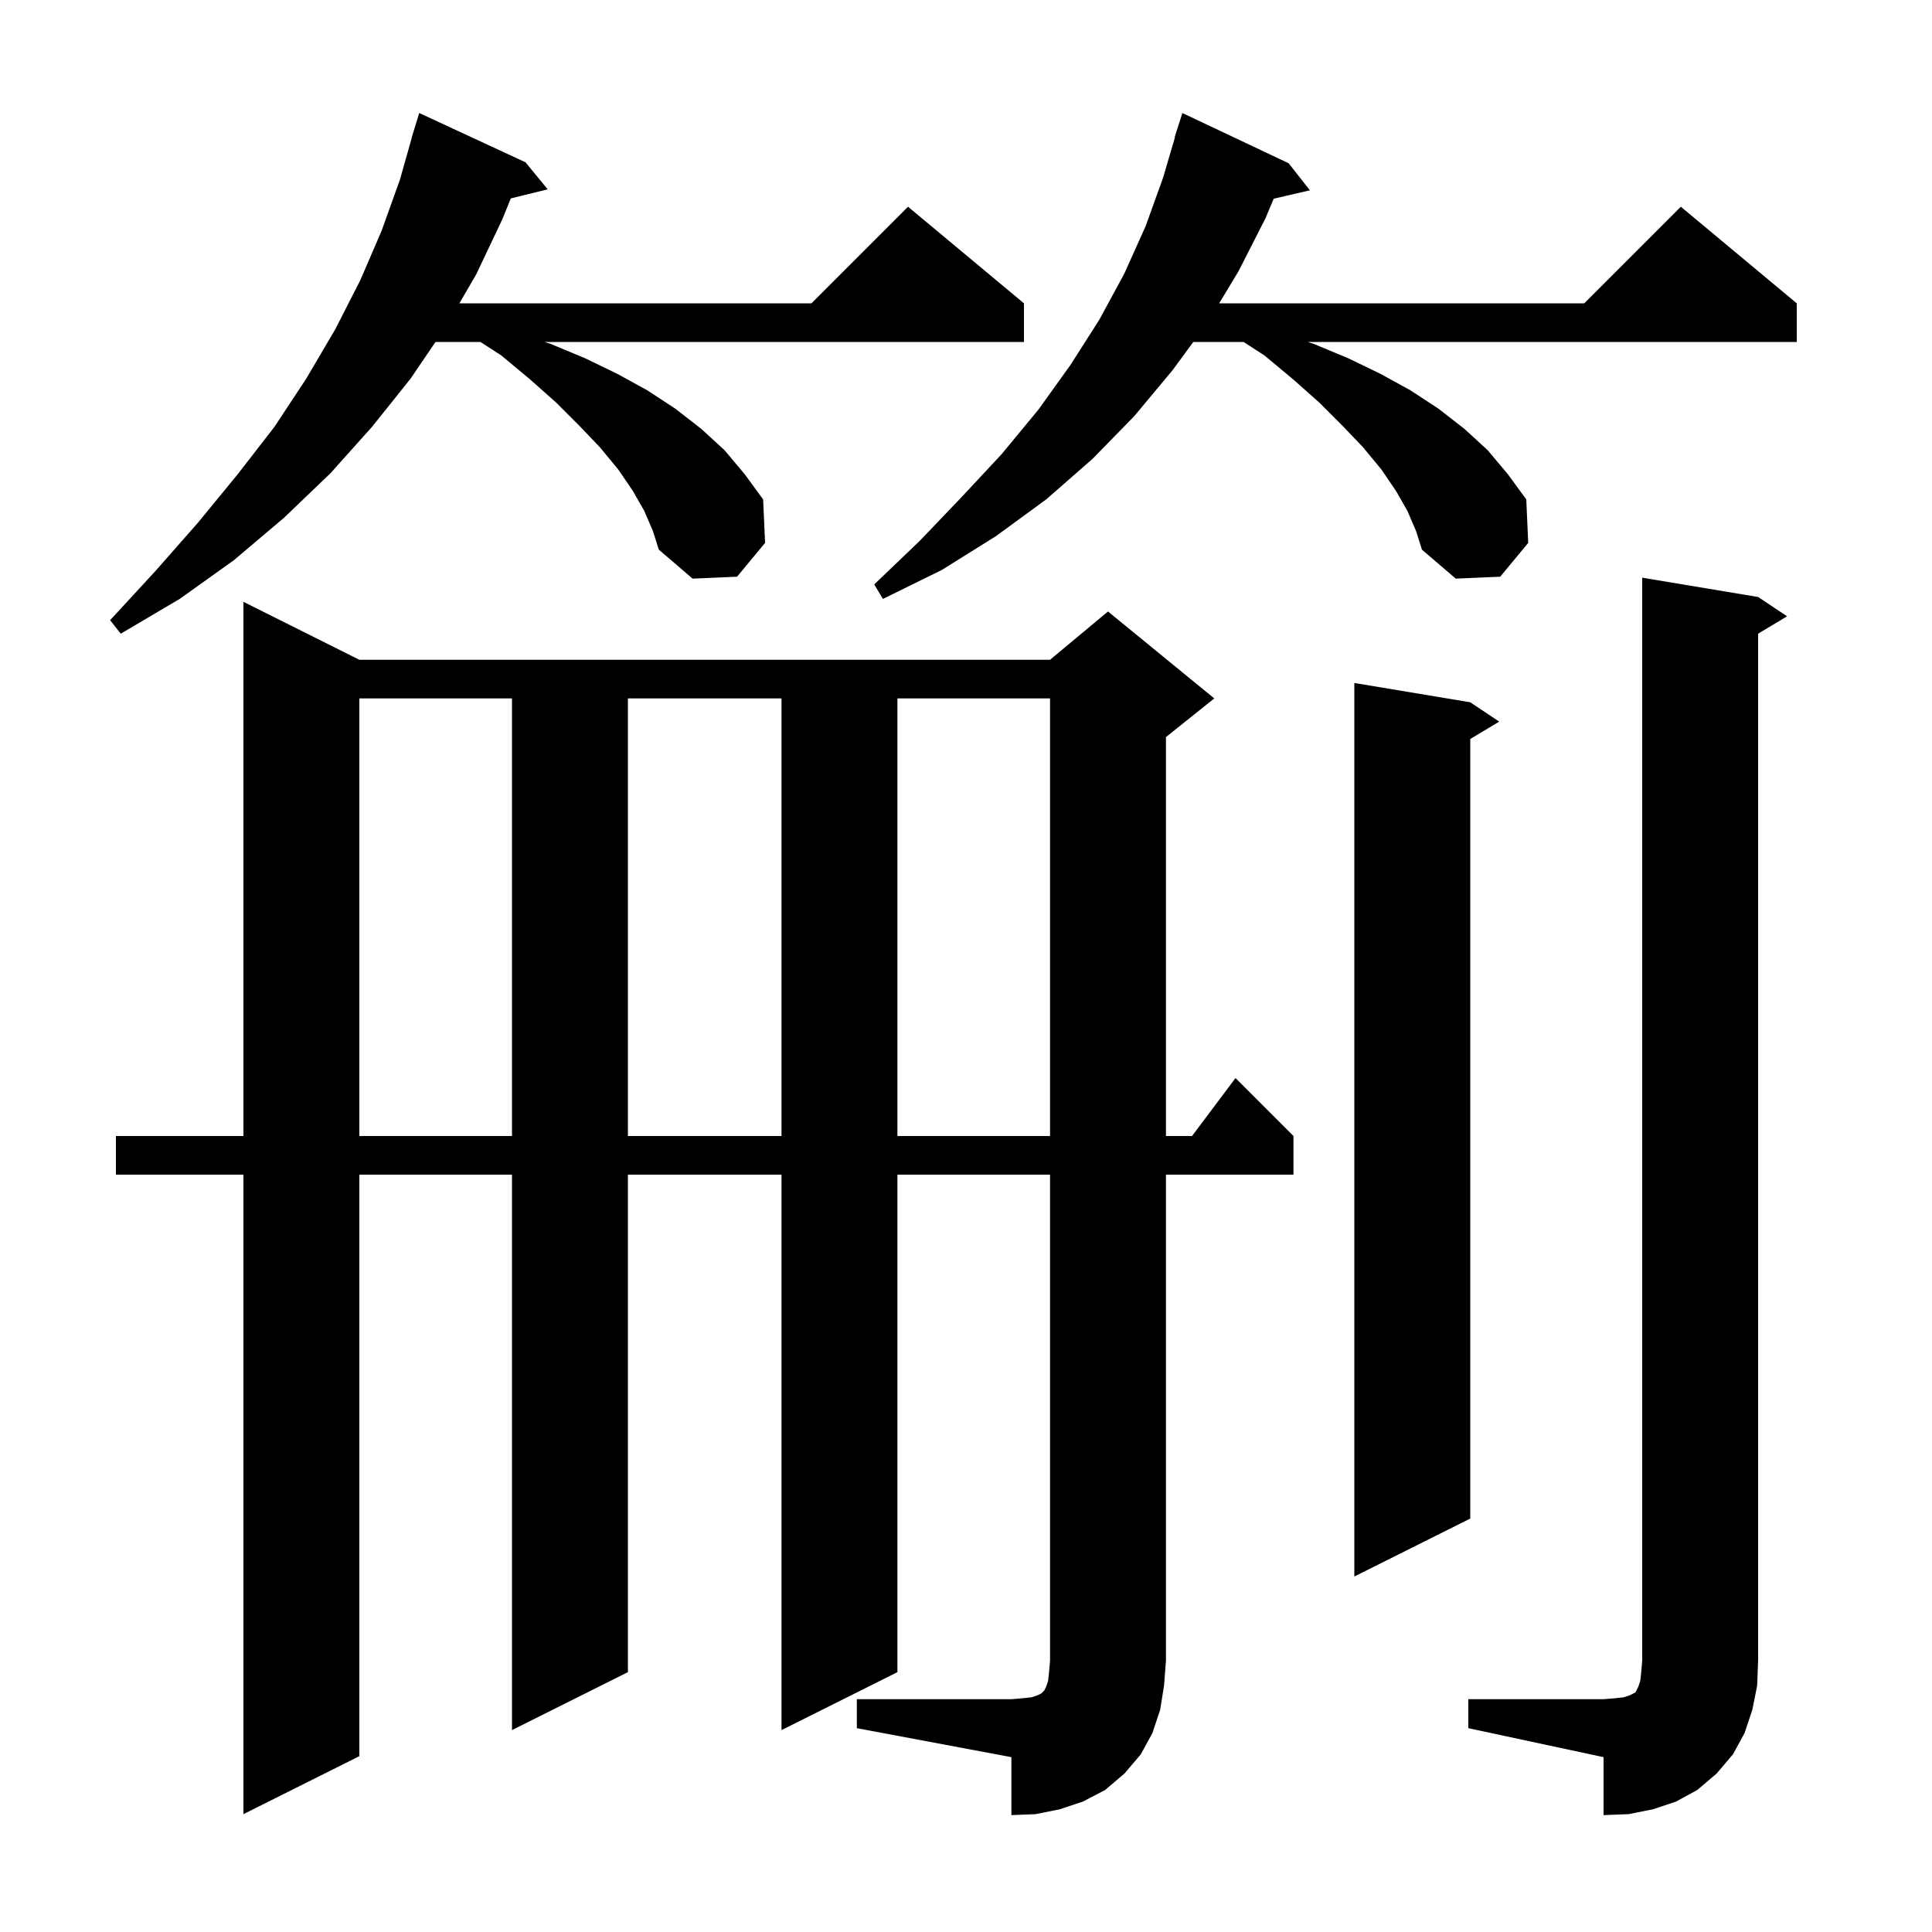 <svg xmlns="http://www.w3.org/2000/svg" xmlns:xlink="http://www.w3.org/1999/xlink" version="1.1" baseProfile="full" viewBox="0 0 200 200" width="200" height="200">
<g fill="black">
<path d="M 152.0 175.9 L 166.0 175.9 L 167.2 175.8 L 168.1 175.7 L 168.7 175.5 L 169.3 175.2 L 169.6 174.6 L 169.8 174.0 L 169.9 173.1 L 170.0 171.9 L 170.0 59.8 L 182.0 61.8 L 185.0 63.8 L 182.0 65.6 L 182.0 171.9 L 181.9 174.5 L 181.4 177.0 L 180.6 179.4 L 179.4 181.6 L 177.7 183.6 L 175.7 185.3 L 173.5 186.5 L 171.1 187.3 L 168.6 187.8 L 166.0 187.9 L 166.0 181.9 L 152.0 178.9 Z M 88.7 175.9 L 104.7 175.9 L 105.9 175.8 L 106.8 175.7 L 107.4 175.5 L 107.8 175.3 L 108.1 175.0 L 108.3 174.6 L 108.5 174.0 L 108.6 173.1 L 108.7 171.9 L 108.7 121.6 L 92.9 121.6 L 92.9 173.1 L 80.9 179.1 L 80.9 121.6 L 65.0 121.6 L 65.0 173.1 L 53.0 179.1 L 53.0 121.6 L 37.2 121.6 L 37.2 181.8 L 25.2 187.8 L 25.2 121.6 L 12.0 121.6 L 12.0 117.6 L 25.2 117.6 L 25.2 62.3 L 37.2 68.3 L 108.7 68.3 L 114.7 63.3 L 125.7 72.3 L 120.7 76.3 L 120.7 117.6 L 123.4 117.6 L 127.9 111.6 L 133.9 117.6 L 133.9 121.6 L 120.7 121.6 L 120.7 171.9 L 120.5 174.5 L 120.1 177.0 L 119.3 179.4 L 118.1 181.6 L 116.4 183.6 L 114.4 185.3 L 112.1 186.5 L 109.7 187.3 L 107.2 187.8 L 104.7 187.9 L 104.7 181.9 L 88.7 178.9 Z M 152.2 72.7 L 155.2 74.7 L 152.2 76.5 L 152.2 157.2 L 140.2 163.2 L 140.2 70.7 Z M 37.2 72.3 L 37.2 117.6 L 53.0 117.6 L 53.0 72.3 Z M 65.0 72.3 L 65.0 117.6 L 80.9 117.6 L 80.9 72.3 Z M 92.9 72.3 L 92.9 117.6 L 108.7 117.6 L 108.7 72.3 Z M 66.7 52.9 L 65.5 50.8 L 64.0 48.6 L 62.1 46.3 L 60.0 44.1 L 57.6 41.7 L 54.9 39.3 L 51.9 36.8 L 49.736 35.4 L 45.081 35.4 L 42.5 39.2 L 38.5 44.2 L 34.2 49.0 L 29.4 53.6 L 24.2 58.0 L 18.6 62.0 L 12.5 65.6 L 11.4 64.2 L 16.1 59.1 L 20.5 54.1 L 24.6 49.1 L 28.4 44.2 L 31.7 39.2 L 34.7 34.1 L 37.3 29.0 L 39.5 23.9 L 41.4 18.6 L 42.616 14.303 L 42.6 14.3 L 42.812 13.612 L 42.9 13.3 L 42.907 13.302 L 43.4 11.7 L 54.4 16.8 L 56.7 19.6 L 52.879 20.538 L 52.0 22.7 L 49.3 28.4 L 47.555 31.4 L 84.0 31.4 L 94.0 21.4 L 106.0 31.4 L 106.0 35.4 L 56.367 35.4 L 57.0 35.6 L 60.6 37.1 L 63.9 38.7 L 67.0 40.4 L 69.9 42.3 L 72.6 44.4 L 75.0 46.6 L 77.1 49.1 L 79.0 51.7 L 79.2 56.2 L 76.3 59.7 L 71.7 59.9 L 68.2 56.9 L 67.6 55.0 Z M 145.7 52.9 L 144.5 50.8 L 143.0 48.6 L 141.1 46.3 L 139.0 44.1 L 136.6 41.7 L 133.9 39.3 L 130.9 36.8 L 128.736 35.4 L 123.531 35.4 L 121.4 38.3 L 117.4 43.1 L 113.1 47.5 L 108.3 51.7 L 103.1 55.5 L 97.5 59.0 L 91.4 62.0 L 90.5 60.5 L 95.2 56.0 L 99.6 51.4 L 103.7 47.0 L 107.5 42.4 L 110.8 37.8 L 113.8 33.1 L 116.4 28.3 L 118.6 23.4 L 120.4 18.4 L 121.633 14.208 L 121.6 14.2 L 122.4 11.7 L 133.4 16.9 L 135.6 19.7 L 131.855 20.569 L 131.0 22.6 L 128.2 28.1 L 126.208 31.4 L 164.0 31.4 L 174.0 21.4 L 186.0 31.4 L 186.0 35.4 L 135.367 35.4 L 136.0 35.6 L 139.6 37.1 L 142.9 38.7 L 146.0 40.4 L 148.9 42.3 L 151.6 44.4 L 154.0 46.6 L 156.1 49.1 L 158.0 51.7 L 158.2 56.2 L 155.3 59.7 L 150.7 59.9 L 147.2 56.9 L 146.6 55.0 Z " />
</g>
</svg>
